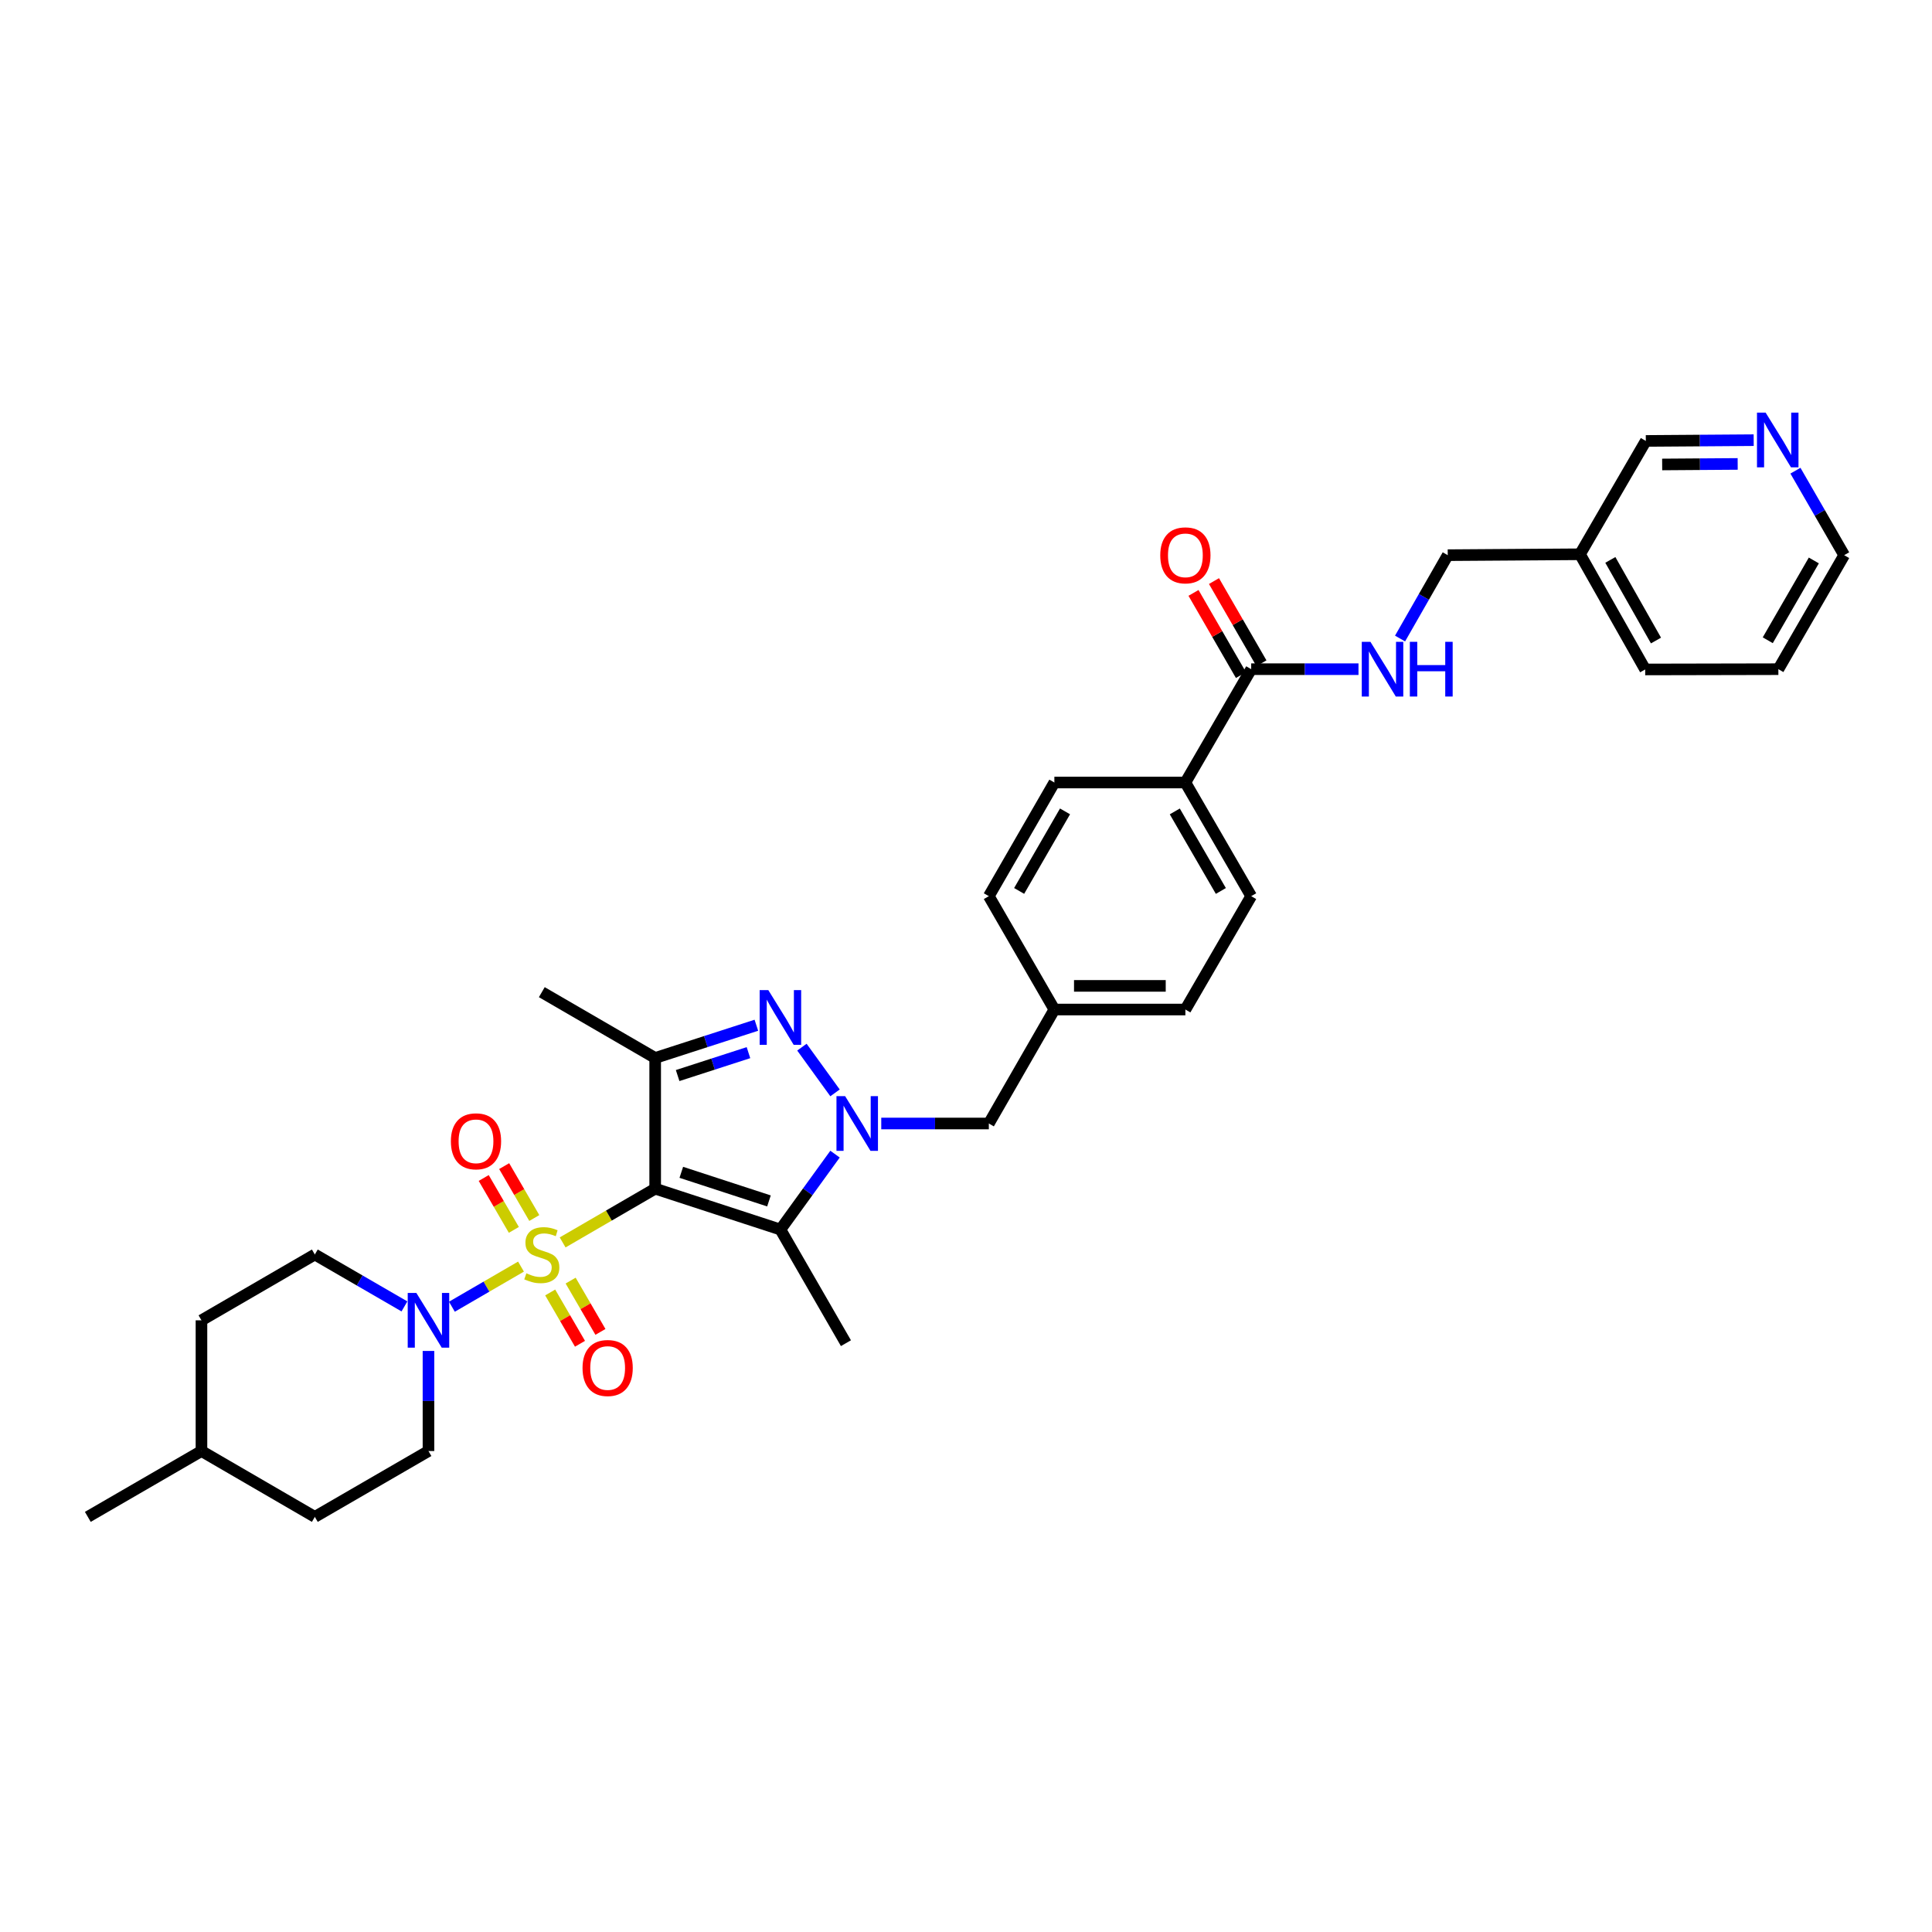 <?xml version='1.0' encoding='iso-8859-1'?>
<svg version='1.1' baseProfile='full'
              xmlns='http://www.w3.org/2000/svg'
                      xmlns:rdkit='http://www.rdkit.org/xml'
                      xmlns:xlink='http://www.w3.org/1999/xlink'
                  xml:space='preserve'
width='1000px' height='1000px' viewBox='0 0 1000 1000'>
<!-- END OF HEADER -->
<rect style='opacity:1.0;fill:#FFFFFF;stroke:none' width='1000' height='1000' x='0' y='0'> </rect>
<path class='bond-0' d='M 291.218,643.074 L 315.169,629.164' style='fill:none;fill-rule:evenodd;stroke:#CCCC00;stroke-width:6px;stroke-linecap:butt;stroke-linejoin:miter;stroke-opacity:1' />
<path class='bond-0' d='M 315.169,629.164 L 339.12,615.254' style='fill:none;fill-rule:evenodd;stroke:#000000;stroke-width:6px;stroke-linecap:butt;stroke-linejoin:miter;stroke-opacity:1' />
<path class='bond-5' d='M 269.665,655.589 L 251.783,665.973' style='fill:none;fill-rule:evenodd;stroke:#CCCC00;stroke-width:6px;stroke-linecap:butt;stroke-linejoin:miter;stroke-opacity:1' />
<path class='bond-5' d='M 251.783,665.973 L 233.901,676.357' style='fill:none;fill-rule:evenodd;stroke:#0000FF;stroke-width:6px;stroke-linecap:butt;stroke-linejoin:miter;stroke-opacity:1' />
<path class='bond-7' d='M 276.552,630.444 L 268.754,617.012' style='fill:none;fill-rule:evenodd;stroke:#CCCC00;stroke-width:6px;stroke-linecap:butt;stroke-linejoin:miter;stroke-opacity:1' />
<path class='bond-7' d='M 268.754,617.012 L 260.957,603.58' style='fill:none;fill-rule:evenodd;stroke:#FF0000;stroke-width:6px;stroke-linecap:butt;stroke-linejoin:miter;stroke-opacity:1' />
<path class='bond-7' d='M 265.967,636.588 L 258.169,623.157' style='fill:none;fill-rule:evenodd;stroke:#CCCC00;stroke-width:6px;stroke-linecap:butt;stroke-linejoin:miter;stroke-opacity:1' />
<path class='bond-7' d='M 258.169,623.157 L 250.372,609.725' style='fill:none;fill-rule:evenodd;stroke:#FF0000;stroke-width:6px;stroke-linecap:butt;stroke-linejoin:miter;stroke-opacity:1' />
<path class='bond-8' d='M 284.779,668.982 L 292.491,682.258' style='fill:none;fill-rule:evenodd;stroke:#CCCC00;stroke-width:6px;stroke-linecap:butt;stroke-linejoin:miter;stroke-opacity:1' />
<path class='bond-8' d='M 292.491,682.258 L 300.203,695.534' style='fill:none;fill-rule:evenodd;stroke:#FF0000;stroke-width:6px;stroke-linecap:butt;stroke-linejoin:miter;stroke-opacity:1' />
<path class='bond-8' d='M 295.362,662.834 L 303.074,676.111' style='fill:none;fill-rule:evenodd;stroke:#CCCC00;stroke-width:6px;stroke-linecap:butt;stroke-linejoin:miter;stroke-opacity:1' />
<path class='bond-8' d='M 303.074,676.111 L 310.786,689.387' style='fill:none;fill-rule:evenodd;stroke:#FF0000;stroke-width:6px;stroke-linecap:butt;stroke-linejoin:miter;stroke-opacity:1' />
<path class='bond-2' d='M 339.12,615.254 L 403.938,636.407' style='fill:none;fill-rule:evenodd;stroke:#000000;stroke-width:6px;stroke-linecap:butt;stroke-linejoin:miter;stroke-opacity:1' />
<path class='bond-2' d='M 352.64,606.792 L 398.013,621.599' style='fill:none;fill-rule:evenodd;stroke:#000000;stroke-width:6px;stroke-linecap:butt;stroke-linejoin:miter;stroke-opacity:1' />
<path class='bond-4' d='M 339.12,615.254 L 339.12,547.6' style='fill:none;fill-rule:evenodd;stroke:#000000;stroke-width:6px;stroke-linecap:butt;stroke-linejoin:miter;stroke-opacity:1' />
<path class='bond-1' d='M 432.21,597.376 L 418.074,616.891' style='fill:none;fill-rule:evenodd;stroke:#0000FF;stroke-width:6px;stroke-linecap:butt;stroke-linejoin:miter;stroke-opacity:1' />
<path class='bond-1' d='M 418.074,616.891 L 403.938,636.407' style='fill:none;fill-rule:evenodd;stroke:#000000;stroke-width:6px;stroke-linecap:butt;stroke-linejoin:miter;stroke-opacity:1' />
<path class='bond-9' d='M 456.137,581.522 L 483.977,581.522' style='fill:none;fill-rule:evenodd;stroke:#0000FF;stroke-width:6px;stroke-linecap:butt;stroke-linejoin:miter;stroke-opacity:1' />
<path class='bond-9' d='M 483.977,581.522 L 511.817,581.522' style='fill:none;fill-rule:evenodd;stroke:#000000;stroke-width:6px;stroke-linecap:butt;stroke-linejoin:miter;stroke-opacity:1' />
<path class='bond-33' d='M 432.21,565.668 L 415.068,542.002' style='fill:none;fill-rule:evenodd;stroke:#0000FF;stroke-width:6px;stroke-linecap:butt;stroke-linejoin:miter;stroke-opacity:1' />
<path class='bond-21' d='M 403.938,636.407 L 437.854,695.228' style='fill:none;fill-rule:evenodd;stroke:#000000;stroke-width:6px;stroke-linecap:butt;stroke-linejoin:miter;stroke-opacity:1' />
<path class='bond-3' d='M 391.495,530.661 L 365.308,539.131' style='fill:none;fill-rule:evenodd;stroke:#0000FF;stroke-width:6px;stroke-linecap:butt;stroke-linejoin:miter;stroke-opacity:1' />
<path class='bond-3' d='M 365.308,539.131 L 339.12,547.6' style='fill:none;fill-rule:evenodd;stroke:#000000;stroke-width:6px;stroke-linecap:butt;stroke-linejoin:miter;stroke-opacity:1' />
<path class='bond-3' d='M 387.405,544.847 L 369.074,550.776' style='fill:none;fill-rule:evenodd;stroke:#0000FF;stroke-width:6px;stroke-linecap:butt;stroke-linejoin:miter;stroke-opacity:1' />
<path class='bond-3' d='M 369.074,550.776 L 350.742,556.704' style='fill:none;fill-rule:evenodd;stroke:#000000;stroke-width:6px;stroke-linecap:butt;stroke-linejoin:miter;stroke-opacity:1' />
<path class='bond-22' d='M 339.12,547.6 L 280.441,513.542' style='fill:none;fill-rule:evenodd;stroke:#000000;stroke-width:6px;stroke-linecap:butt;stroke-linejoin:miter;stroke-opacity:1' />
<path class='bond-12' d='M 221.776,699.248 L 221.776,725.15' style='fill:none;fill-rule:evenodd;stroke:#0000FF;stroke-width:6px;stroke-linecap:butt;stroke-linejoin:miter;stroke-opacity:1' />
<path class='bond-12' d='M 221.776,725.15 L 221.776,751.051' style='fill:none;fill-rule:evenodd;stroke:#000000;stroke-width:6px;stroke-linecap:butt;stroke-linejoin:miter;stroke-opacity:1' />
<path class='bond-13' d='M 209.337,676.193 L 186.146,662.763' style='fill:none;fill-rule:evenodd;stroke:#0000FF;stroke-width:6px;stroke-linecap:butt;stroke-linejoin:miter;stroke-opacity:1' />
<path class='bond-13' d='M 186.146,662.763 L 162.955,649.332' style='fill:none;fill-rule:evenodd;stroke:#000000;stroke-width:6px;stroke-linecap:butt;stroke-linejoin:miter;stroke-opacity:1' />
<path class='bond-6' d='M 647.615,346.365 L 613.55,405.03' style='fill:none;fill-rule:evenodd;stroke:#000000;stroke-width:6px;stroke-linecap:butt;stroke-linejoin:miter;stroke-opacity:1' />
<path class='bond-10' d='M 647.615,346.365 L 675.385,346.365' style='fill:none;fill-rule:evenodd;stroke:#000000;stroke-width:6px;stroke-linecap:butt;stroke-linejoin:miter;stroke-opacity:1' />
<path class='bond-10' d='M 675.385,346.365 L 703.155,346.365' style='fill:none;fill-rule:evenodd;stroke:#0000FF;stroke-width:6px;stroke-linecap:butt;stroke-linejoin:miter;stroke-opacity:1' />
<path class='bond-14' d='M 652.914,343.306 L 640.634,322.035' style='fill:none;fill-rule:evenodd;stroke:#000000;stroke-width:6px;stroke-linecap:butt;stroke-linejoin:miter;stroke-opacity:1' />
<path class='bond-14' d='M 640.634,322.035 L 628.354,300.764' style='fill:none;fill-rule:evenodd;stroke:#FF0000;stroke-width:6px;stroke-linecap:butt;stroke-linejoin:miter;stroke-opacity:1' />
<path class='bond-14' d='M 642.315,349.425 L 630.035,328.154' style='fill:none;fill-rule:evenodd;stroke:#000000;stroke-width:6px;stroke-linecap:butt;stroke-linejoin:miter;stroke-opacity:1' />
<path class='bond-14' d='M 630.035,328.154 L 617.755,306.883' style='fill:none;fill-rule:evenodd;stroke:#FF0000;stroke-width:6px;stroke-linecap:butt;stroke-linejoin:miter;stroke-opacity:1' />
<path class='bond-20' d='M 511.817,581.522 L 545.739,522.53' style='fill:none;fill-rule:evenodd;stroke:#000000;stroke-width:6px;stroke-linecap:butt;stroke-linejoin:miter;stroke-opacity:1' />
<path class='bond-19' d='M 724.667,330.506 L 737.007,308.933' style='fill:none;fill-rule:evenodd;stroke:#0000FF;stroke-width:6px;stroke-linecap:butt;stroke-linejoin:miter;stroke-opacity:1' />
<path class='bond-19' d='M 737.007,308.933 L 749.347,287.36' style='fill:none;fill-rule:evenodd;stroke:#000000;stroke-width:6px;stroke-linecap:butt;stroke-linejoin:miter;stroke-opacity:1' />
<path class='bond-11' d='M 613.55,405.03 L 647.615,463.852' style='fill:none;fill-rule:evenodd;stroke:#000000;stroke-width:6px;stroke-linecap:butt;stroke-linejoin:miter;stroke-opacity:1' />
<path class='bond-11' d='M 608.068,419.987 L 631.914,461.162' style='fill:none;fill-rule:evenodd;stroke:#000000;stroke-width:6px;stroke-linecap:butt;stroke-linejoin:miter;stroke-opacity:1' />
<path class='bond-35' d='M 613.55,405.03 L 545.739,405.03' style='fill:none;fill-rule:evenodd;stroke:#000000;stroke-width:6px;stroke-linecap:butt;stroke-linejoin:miter;stroke-opacity:1' />
<path class='bond-25' d='M 221.776,751.051 L 162.955,785.129' style='fill:none;fill-rule:evenodd;stroke:#000000;stroke-width:6px;stroke-linecap:butt;stroke-linejoin:miter;stroke-opacity:1' />
<path class='bond-26' d='M 162.955,649.332 L 104.276,683.397' style='fill:none;fill-rule:evenodd;stroke:#000000;stroke-width:6px;stroke-linecap:butt;stroke-linejoin:miter;stroke-opacity:1' />
<path class='bond-15' d='M 907.707,227.831 L 879.791,228.029' style='fill:none;fill-rule:evenodd;stroke:#0000FF;stroke-width:6px;stroke-linecap:butt;stroke-linejoin:miter;stroke-opacity:1' />
<path class='bond-15' d='M 879.791,228.029 L 851.875,228.226' style='fill:none;fill-rule:evenodd;stroke:#000000;stroke-width:6px;stroke-linecap:butt;stroke-linejoin:miter;stroke-opacity:1' />
<path class='bond-15' d='M 899.419,240.129 L 879.878,240.267' style='fill:none;fill-rule:evenodd;stroke:#0000FF;stroke-width:6px;stroke-linecap:butt;stroke-linejoin:miter;stroke-opacity:1' />
<path class='bond-15' d='M 879.878,240.267 L 860.336,240.405' style='fill:none;fill-rule:evenodd;stroke:#000000;stroke-width:6px;stroke-linecap:butt;stroke-linejoin:miter;stroke-opacity:1' />
<path class='bond-36' d='M 929.315,243.624 L 941.93,265.492' style='fill:none;fill-rule:evenodd;stroke:#0000FF;stroke-width:6px;stroke-linecap:butt;stroke-linejoin:miter;stroke-opacity:1' />
<path class='bond-36' d='M 941.93,265.492 L 954.545,287.36' style='fill:none;fill-rule:evenodd;stroke:#000000;stroke-width:6px;stroke-linecap:butt;stroke-linejoin:miter;stroke-opacity:1' />
<path class='bond-16' d='M 545.739,405.03 L 511.817,463.852' style='fill:none;fill-rule:evenodd;stroke:#000000;stroke-width:6px;stroke-linecap:butt;stroke-linejoin:miter;stroke-opacity:1' />
<path class='bond-16' d='M 551.253,419.968 L 527.508,461.143' style='fill:none;fill-rule:evenodd;stroke:#000000;stroke-width:6px;stroke-linecap:butt;stroke-linejoin:miter;stroke-opacity:1' />
<path class='bond-17' d='M 647.615,463.852 L 613.55,522.53' style='fill:none;fill-rule:evenodd;stroke:#000000;stroke-width:6px;stroke-linecap:butt;stroke-linejoin:miter;stroke-opacity:1' />
<path class='bond-18' d='M 817.796,286.891 L 749.347,287.36' style='fill:none;fill-rule:evenodd;stroke:#000000;stroke-width:6px;stroke-linecap:butt;stroke-linejoin:miter;stroke-opacity:1' />
<path class='bond-27' d='M 817.796,286.891 L 851.875,228.226' style='fill:none;fill-rule:evenodd;stroke:#000000;stroke-width:6px;stroke-linecap:butt;stroke-linejoin:miter;stroke-opacity:1' />
<path class='bond-30' d='M 817.796,286.891 L 851.548,346.508' style='fill:none;fill-rule:evenodd;stroke:#000000;stroke-width:6px;stroke-linecap:butt;stroke-linejoin:miter;stroke-opacity:1' />
<path class='bond-30' d='M 833.51,289.804 L 857.136,331.536' style='fill:none;fill-rule:evenodd;stroke:#000000;stroke-width:6px;stroke-linecap:butt;stroke-linejoin:miter;stroke-opacity:1' />
<path class='bond-23' d='M 545.739,522.53 L 511.817,463.852' style='fill:none;fill-rule:evenodd;stroke:#000000;stroke-width:6px;stroke-linecap:butt;stroke-linejoin:miter;stroke-opacity:1' />
<path class='bond-24' d='M 545.739,522.53 L 613.55,522.53' style='fill:none;fill-rule:evenodd;stroke:#000000;stroke-width:6px;stroke-linecap:butt;stroke-linejoin:miter;stroke-opacity:1' />
<path class='bond-24' d='M 555.911,510.292 L 603.378,510.292' style='fill:none;fill-rule:evenodd;stroke:#000000;stroke-width:6px;stroke-linecap:butt;stroke-linejoin:miter;stroke-opacity:1' />
<path class='bond-34' d='M 162.955,785.129 L 104.276,751.051' style='fill:none;fill-rule:evenodd;stroke:#000000;stroke-width:6px;stroke-linecap:butt;stroke-linejoin:miter;stroke-opacity:1' />
<path class='bond-28' d='M 104.276,683.397 L 104.276,751.051' style='fill:none;fill-rule:evenodd;stroke:#000000;stroke-width:6px;stroke-linecap:butt;stroke-linejoin:miter;stroke-opacity:1' />
<path class='bond-31' d='M 104.276,751.051 L 45.455,785.129' style='fill:none;fill-rule:evenodd;stroke:#000000;stroke-width:6px;stroke-linecap:butt;stroke-linejoin:miter;stroke-opacity:1' />
<path class='bond-29' d='M 954.545,287.36 L 920.481,346.365' style='fill:none;fill-rule:evenodd;stroke:#000000;stroke-width:6px;stroke-linecap:butt;stroke-linejoin:miter;stroke-opacity:1' />
<path class='bond-29' d='M 938.836,290.092 L 914.991,331.395' style='fill:none;fill-rule:evenodd;stroke:#000000;stroke-width:6px;stroke-linecap:butt;stroke-linejoin:miter;stroke-opacity:1' />
<path class='bond-32' d='M 851.548,346.508 L 920.481,346.365' style='fill:none;fill-rule:evenodd;stroke:#000000;stroke-width:6px;stroke-linecap:butt;stroke-linejoin:miter;stroke-opacity:1' />
<path  class='atom-0' d='M 272.441 659.052
Q 272.761 659.172, 274.081 659.732
Q 275.401 660.292, 276.841 660.652
Q 278.321 660.972, 279.761 660.972
Q 282.441 660.972, 284.001 659.692
Q 285.561 658.372, 285.561 656.092
Q 285.561 654.532, 284.761 653.572
Q 284.001 652.612, 282.801 652.092
Q 281.601 651.572, 279.601 650.972
Q 277.081 650.212, 275.561 649.492
Q 274.081 648.772, 273.001 647.252
Q 271.961 645.732, 271.961 643.172
Q 271.961 639.612, 274.361 637.412
Q 276.801 635.212, 281.601 635.212
Q 284.881 635.212, 288.601 636.772
L 287.681 639.852
Q 284.281 638.452, 281.721 638.452
Q 278.961 638.452, 277.441 639.612
Q 275.921 640.732, 275.961 642.692
Q 275.961 644.212, 276.721 645.132
Q 277.521 646.052, 278.641 646.572
Q 279.801 647.092, 281.721 647.692
Q 284.281 648.492, 285.801 649.292
Q 287.321 650.092, 288.401 651.732
Q 289.521 653.332, 289.521 656.092
Q 289.521 660.012, 286.881 662.132
Q 284.281 664.212, 279.921 664.212
Q 277.401 664.212, 275.481 663.652
Q 273.601 663.132, 271.361 662.212
L 272.441 659.052
' fill='#CCCC00'/>
<path  class='atom-2' d='M 437.434 567.362
L 446.714 582.362
Q 447.634 583.842, 449.114 586.522
Q 450.594 589.202, 450.674 589.362
L 450.674 567.362
L 454.434 567.362
L 454.434 595.682
L 450.554 595.682
L 440.594 579.282
Q 439.434 577.362, 438.194 575.162
Q 436.994 572.962, 436.634 572.282
L 436.634 595.682
L 432.954 595.682
L 432.954 567.362
L 437.434 567.362
' fill='#0000FF'/>
<path  class='atom-4' d='M 397.678 512.477
L 406.958 527.477
Q 407.878 528.957, 409.358 531.637
Q 410.838 534.317, 410.918 534.477
L 410.918 512.477
L 414.678 512.477
L 414.678 540.797
L 410.798 540.797
L 400.838 524.397
Q 399.678 522.477, 398.438 520.277
Q 397.238 518.077, 396.878 517.397
L 396.878 540.797
L 393.198 540.797
L 393.198 512.477
L 397.678 512.477
' fill='#0000FF'/>
<path  class='atom-6' d='M 215.516 669.237
L 224.796 684.237
Q 225.716 685.717, 227.196 688.397
Q 228.676 691.077, 228.756 691.237
L 228.756 669.237
L 232.516 669.237
L 232.516 697.557
L 228.636 697.557
L 218.676 681.157
Q 217.516 679.237, 216.276 677.037
Q 215.076 674.837, 214.716 674.157
L 214.716 697.557
L 211.036 697.557
L 211.036 669.237
L 215.516 669.237
' fill='#0000FF'/>
<path  class='atom-8' d='M 233.376 590.734
Q 233.376 583.934, 236.736 580.134
Q 240.096 576.334, 246.376 576.334
Q 252.656 576.334, 256.016 580.134
Q 259.376 583.934, 259.376 590.734
Q 259.376 597.614, 255.976 601.534
Q 252.576 605.414, 246.376 605.414
Q 240.136 605.414, 236.736 601.534
Q 233.376 597.654, 233.376 590.734
M 246.376 602.214
Q 250.696 602.214, 253.016 599.334
Q 255.376 596.414, 255.376 590.734
Q 255.376 585.174, 253.016 582.374
Q 250.696 579.534, 246.376 579.534
Q 242.056 579.534, 239.696 582.334
Q 237.376 585.134, 237.376 590.734
Q 237.376 596.454, 239.696 599.334
Q 242.056 602.214, 246.376 602.214
' fill='#FF0000'/>
<path  class='atom-9' d='M 301.52 708.077
Q 301.52 701.277, 304.88 697.477
Q 308.24 693.677, 314.52 693.677
Q 320.8 693.677, 324.16 697.477
Q 327.52 701.277, 327.52 708.077
Q 327.52 714.957, 324.12 718.877
Q 320.72 722.757, 314.52 722.757
Q 308.28 722.757, 304.88 718.877
Q 301.52 714.997, 301.52 708.077
M 314.52 719.557
Q 318.84 719.557, 321.16 716.677
Q 323.52 713.757, 323.52 708.077
Q 323.52 702.517, 321.16 699.717
Q 318.84 696.877, 314.52 696.877
Q 310.2 696.877, 307.84 699.677
Q 305.52 702.477, 305.52 708.077
Q 305.52 713.797, 307.84 716.677
Q 310.2 719.557, 314.52 719.557
' fill='#FF0000'/>
<path  class='atom-11' d='M 709.335 332.205
L 718.615 347.205
Q 719.535 348.685, 721.015 351.365
Q 722.495 354.045, 722.575 354.205
L 722.575 332.205
L 726.335 332.205
L 726.335 360.525
L 722.455 360.525
L 712.495 344.125
Q 711.335 342.205, 710.095 340.005
Q 708.895 337.805, 708.535 337.125
L 708.535 360.525
L 704.855 360.525
L 704.855 332.205
L 709.335 332.205
' fill='#0000FF'/>
<path  class='atom-11' d='M 729.735 332.205
L 733.575 332.205
L 733.575 344.245
L 748.055 344.245
L 748.055 332.205
L 751.895 332.205
L 751.895 360.525
L 748.055 360.525
L 748.055 347.445
L 733.575 347.445
L 733.575 360.525
L 729.735 360.525
L 729.735 332.205
' fill='#0000FF'/>
<path  class='atom-15' d='M 600.55 287.44
Q 600.55 280.64, 603.91 276.84
Q 607.27 273.04, 613.55 273.04
Q 619.83 273.04, 623.19 276.84
Q 626.55 280.64, 626.55 287.44
Q 626.55 294.32, 623.15 298.24
Q 619.75 302.12, 613.55 302.12
Q 607.31 302.12, 603.91 298.24
Q 600.55 294.36, 600.55 287.44
M 613.55 298.92
Q 617.87 298.92, 620.19 296.04
Q 622.55 293.12, 622.55 287.44
Q 622.55 281.88, 620.19 279.08
Q 617.87 276.24, 613.55 276.24
Q 609.23 276.24, 606.87 279.04
Q 604.55 281.84, 604.55 287.44
Q 604.55 293.16, 606.87 296.04
Q 609.23 298.92, 613.55 298.92
' fill='#FF0000'/>
<path  class='atom-16' d='M 913.894 213.583
L 923.174 228.583
Q 924.094 230.063, 925.574 232.743
Q 927.054 235.423, 927.134 235.583
L 927.134 213.583
L 930.894 213.583
L 930.894 241.903
L 927.014 241.903
L 917.054 225.503
Q 915.894 223.583, 914.654 221.383
Q 913.454 219.183, 913.094 218.503
L 913.094 241.903
L 909.414 241.903
L 909.414 213.583
L 913.894 213.583
' fill='#0000FF'/>
</svg>
